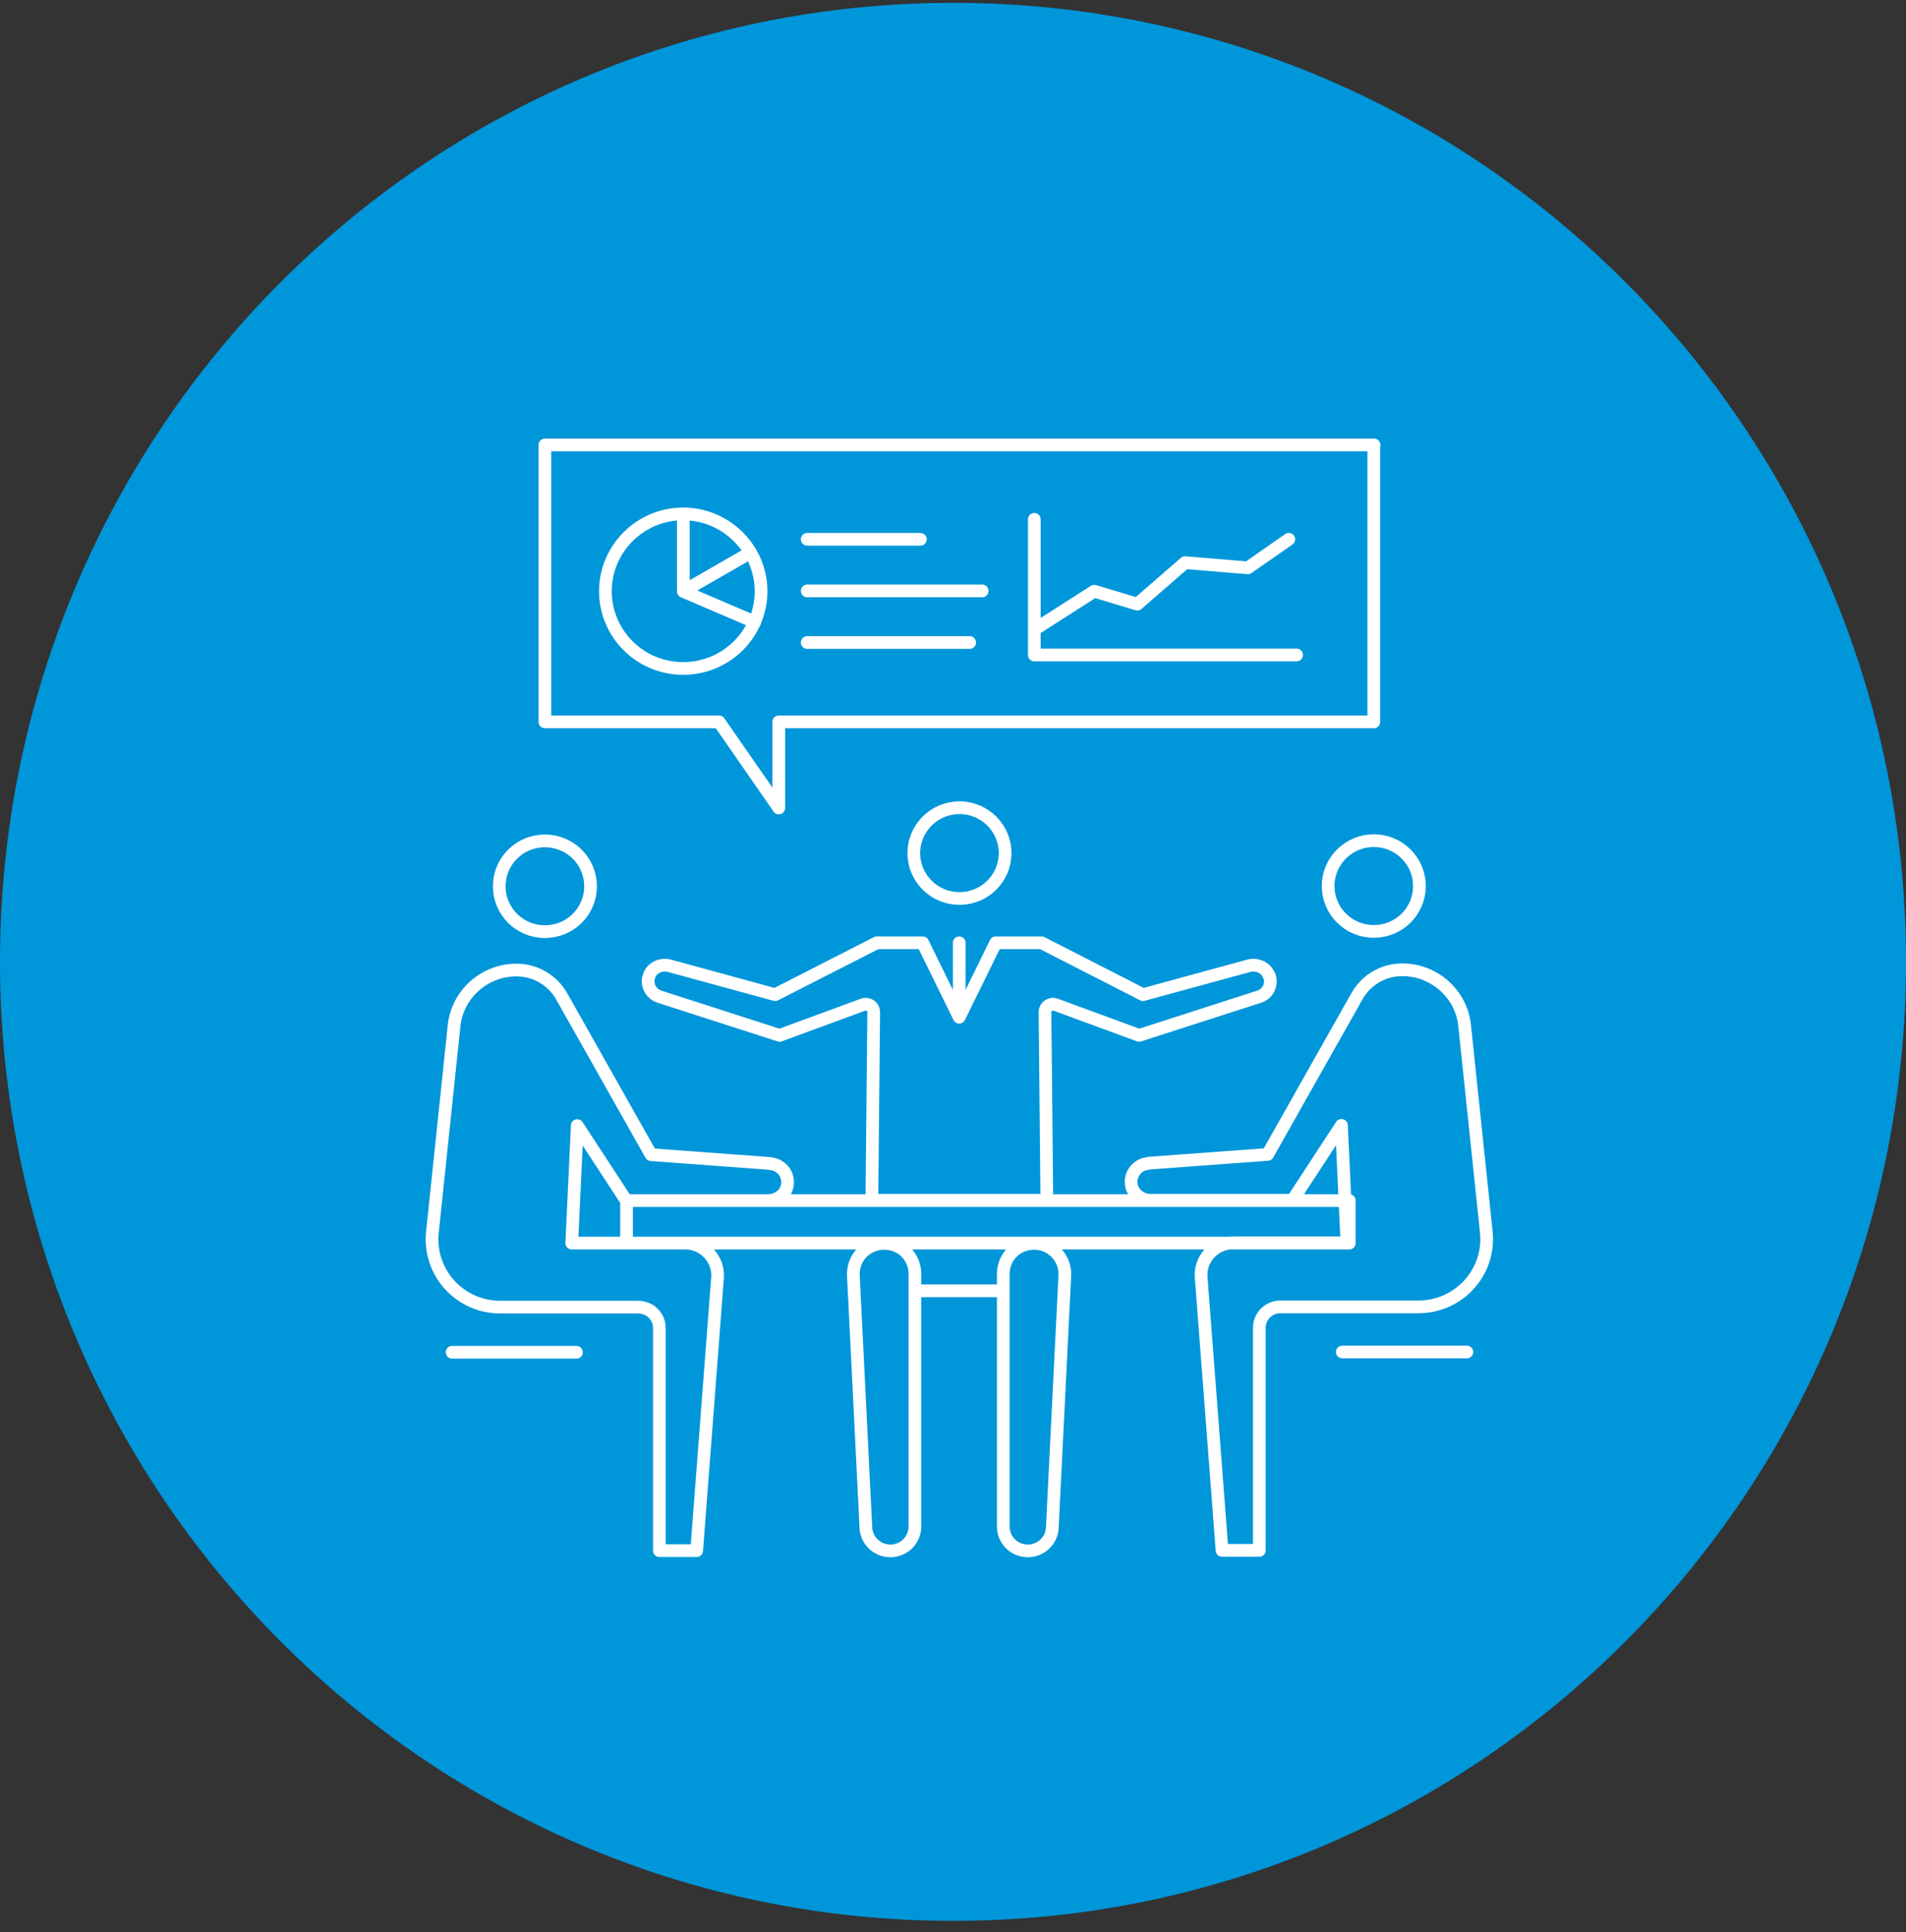 <svg width="150" height="152" viewBox="0 0 150 152" fill="none" xmlns="http://www.w3.org/2000/svg">
<rect x="0" y="0" width="150" height="152" fill="#333333" stroke="none"/>
<path d="M75.01 0.224C116.443 0.224 150 33.996 150 75.664C150 117.332 116.424 151.104 75.01 151.104C33.596 151.104 0 117.332 0 75.664C0 33.996 33.576 0.224 75.01 0.224Z" fill="#0096DA"/>
<path d="M53.78 46.525L59.402 48.932M53.78 40.426V46.505L59.074 43.465M81.399 49.524L86.119 46.505L89.505 47.525L93.26 44.261L98.205 44.669L101.426 42.425M81.399 40.854V51.523H102.042M63.527 50.544H76.311M63.527 46.484H77.296M63.527 42.425H72.432M115.441 106.354H105.633M35.579 106.375H45.367M75.49 80.02V74.165M72.022 101.54H78.957M108.136 35H42.884V56.786H56.591L61.29 63.558V56.786H108.116V35H108.136ZM59.895 46.505C59.895 49.871 57.145 52.584 53.76 52.584C50.374 52.584 47.645 49.85 47.645 46.505C47.645 43.159 50.394 40.426 53.76 40.426C57.125 40.426 59.895 43.159 59.895 46.505ZM90.387 91.504L99.764 90.811L106.803 78.347C107.521 77.082 108.875 76.287 110.352 76.287C112.917 76.287 115.072 78.245 115.277 80.795L116.98 97.012C117.247 100.133 114.785 102.805 111.625 102.805H100.77C99.846 102.805 99.108 103.539 99.108 104.457V121.959H96.173L94.532 100.5C94.409 99.031 95.578 97.766 97.076 97.766H106.002L105.571 88.526L101.714 94.421H90.551C89.812 94.421 89.135 93.911 89.033 93.177C88.909 92.32 89.546 91.586 90.366 91.525L90.387 91.504ZM104.525 69.698C104.525 71.677 106.125 73.268 108.116 73.268C110.106 73.268 111.707 71.677 111.707 69.698C111.707 67.719 110.086 66.128 108.116 66.128C106.146 66.128 104.525 67.719 104.525 69.698ZM60.613 91.525L51.236 90.831L44.197 78.367C43.479 77.103 42.125 76.307 40.648 76.307C38.083 76.307 35.928 78.265 35.723 80.815L34.02 97.032C33.753 100.153 36.215 102.825 39.375 102.825H50.23C51.154 102.825 51.892 103.56 51.892 104.478V121.98H54.827L56.468 100.52C56.591 99.052 55.401 97.787 53.924 97.787H44.998L45.429 88.546L49.286 94.442H60.449C61.188 94.442 61.885 93.931 61.967 93.197C62.09 92.34 61.454 91.606 60.634 91.545L60.613 91.525ZM99.846 76.695C99.6 76.083 98.882 75.797 98.246 75.981L89.956 78.245L81.974 74.165H78.362L75.49 80.02L72.617 74.165H69.006L61.003 78.245L52.713 75.981C52.077 75.797 51.359 76.083 51.113 76.695C50.805 77.388 51.195 78.184 51.913 78.408L61.352 81.448L67.897 79.041C68.328 78.877 68.78 79.204 68.759 79.653L68.616 94.421H82.384L82.241 79.653C82.22 79.204 82.672 78.877 83.103 79.041L89.648 81.448L99.087 78.408C99.805 78.184 100.175 77.388 99.867 76.695H99.846ZM80.886 122C81.912 122 82.774 121.204 82.815 120.164L83.8 100.337C83.862 98.95 82.754 97.807 81.379 97.807C80.004 97.807 78.957 98.888 78.957 100.214V120.083C78.957 121.143 79.819 122 80.886 122V122ZM70.073 122C69.047 122 68.185 121.204 68.144 120.164L67.159 100.337C67.097 98.95 68.185 97.807 69.58 97.807C70.975 97.807 72.001 98.888 72.001 100.214V120.083C72.001 121.143 71.14 122 70.073 122V122ZM46.475 69.718C46.475 71.697 44.875 73.288 42.884 73.288C40.894 73.288 39.293 71.697 39.293 69.718C39.293 67.74 40.894 66.149 42.884 66.149C44.875 66.149 46.475 67.74 46.475 69.718ZM79.101 67.107C79.101 69.086 77.501 70.677 75.51 70.677C73.52 70.677 71.919 69.086 71.919 67.107C71.919 65.129 73.54 63.538 75.51 63.538C77.48 63.538 79.101 65.129 79.101 67.107ZM106.187 97.787H49.307V94.442H106.187V97.787Z" stroke="white" stroke-linecap="round" stroke-linejoin="round"/>
</svg>
